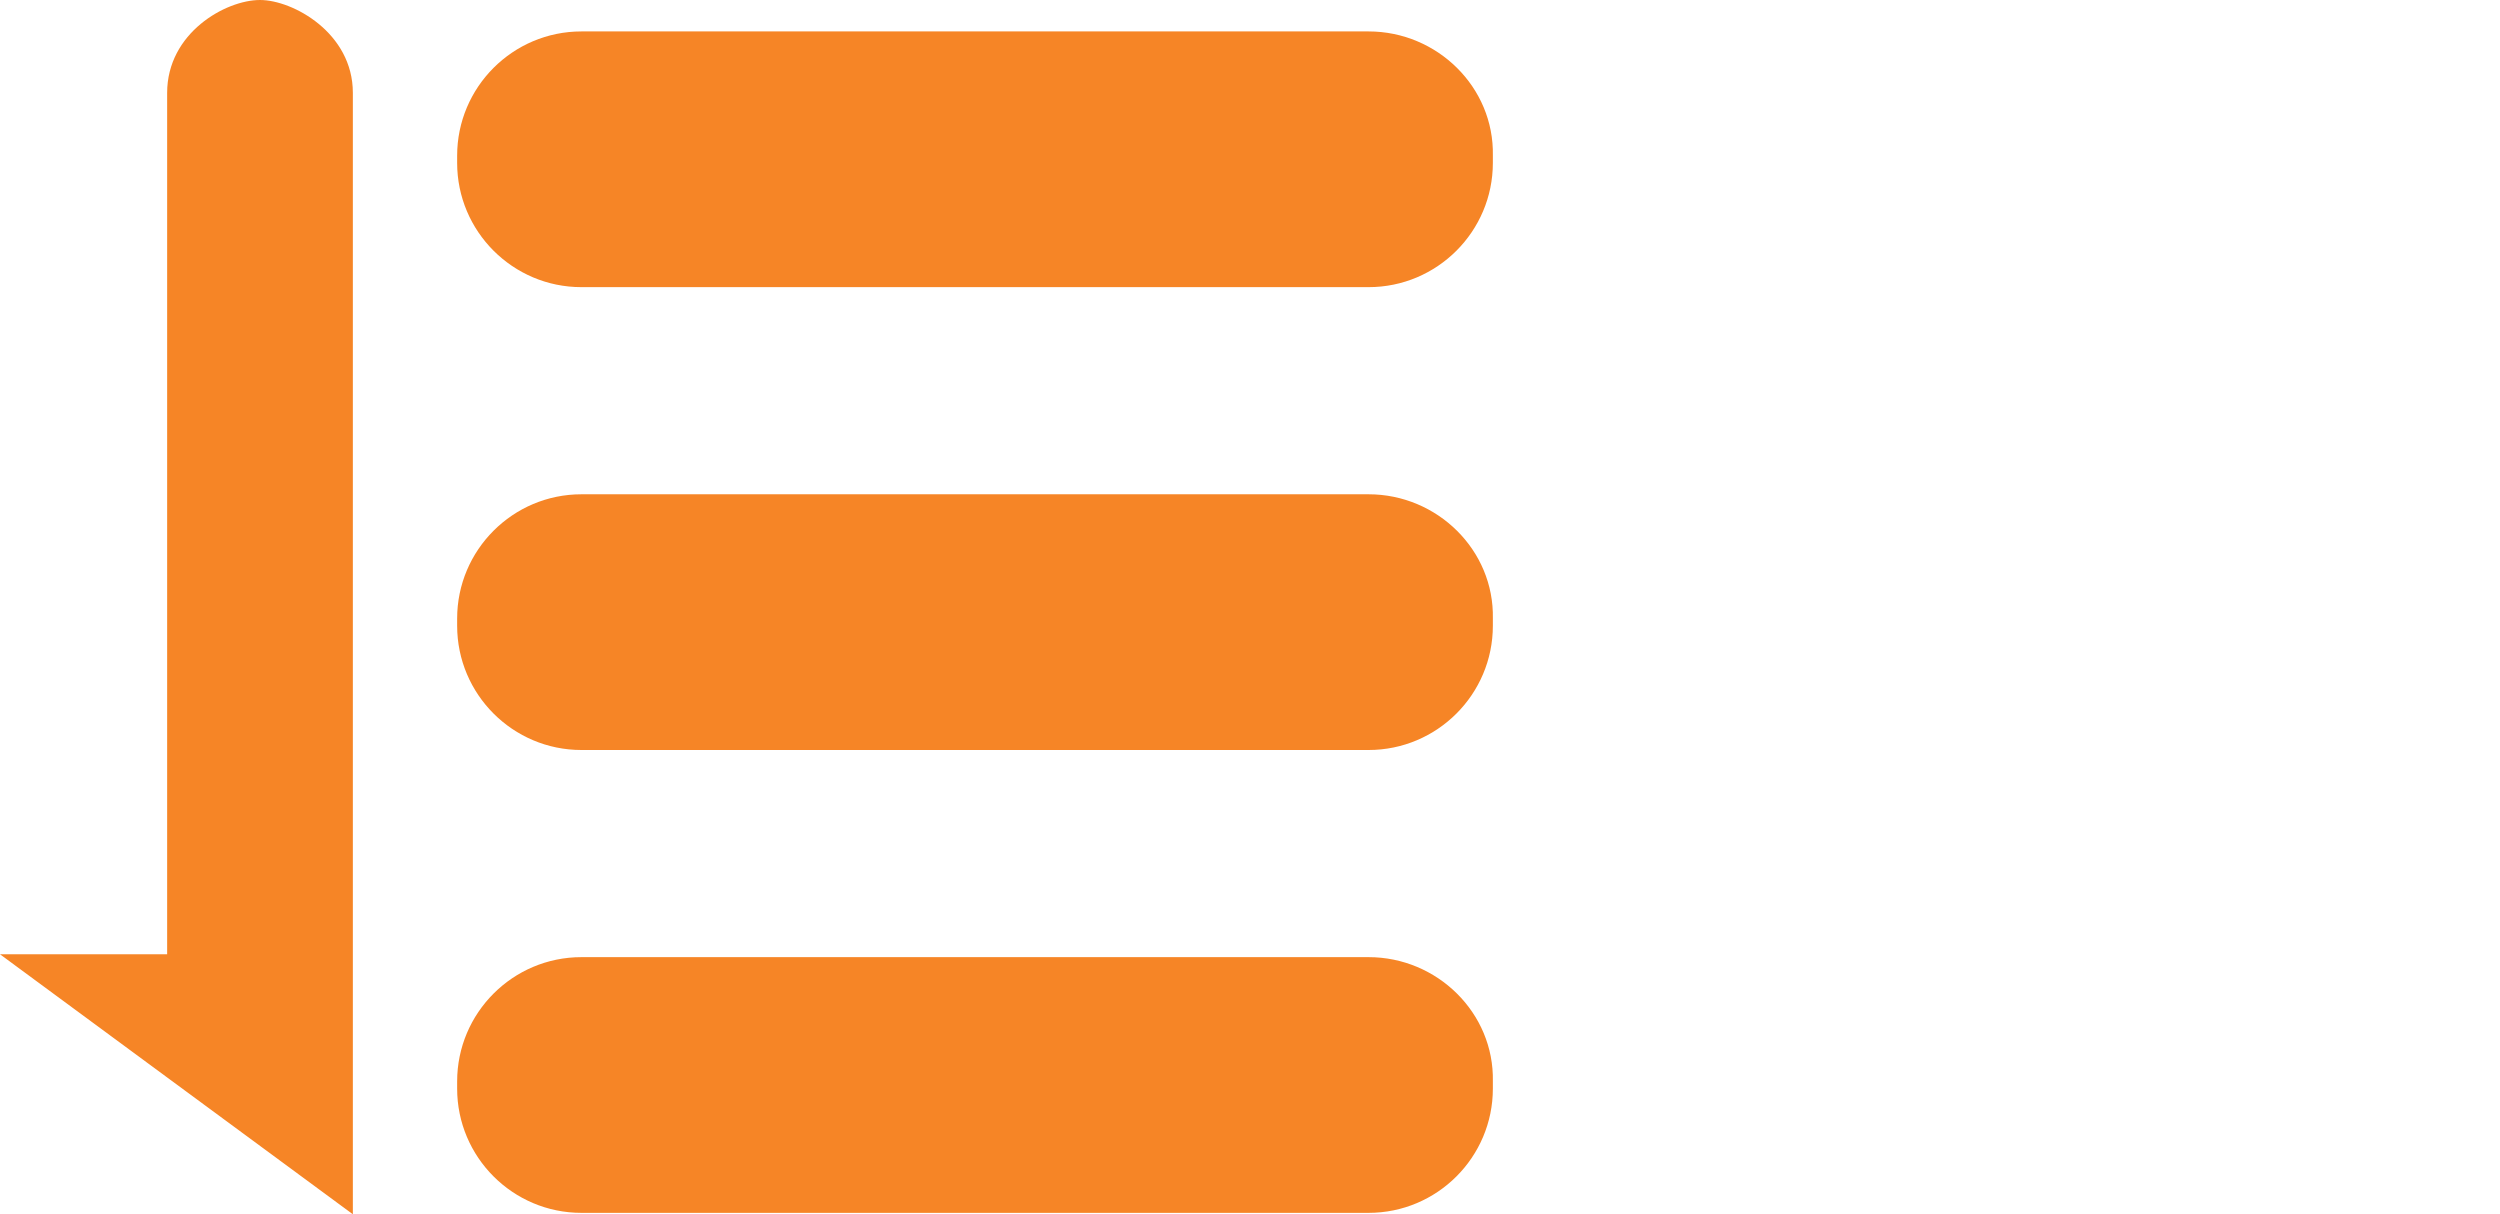 <?xml version="1.0" encoding="utf-8"?>
<!-- Generator: Adobe Illustrator 18.1.1, SVG Export Plug-In . SVG Version: 6.00 Build 0)  -->
<svg version="1.1" id="Layer_1" xmlns="http://www.w3.org/2000/svg" xmlns:xlink="http://www.w3.org/1999/xlink" x="0px" y="0px"
	 viewBox="0 0 175 85" enable-background="new 0 0 175 85" xml:space="preserve">
<g>
	<path fill="#F68526" d="M95.8,2.2H40.7c-4.8,0-8.7,3.9-8.7,8.7v0.5c0,4.8,3.9,8.7,8.7,8.7h55.1c4.8,0,8.7-3.9,8.7-8.7v-0.5
		C104.6,6.1,100.6,2.2,95.8,2.2z"/>
	<path fill="#F68526" d="M95.8,34.6H40.7c-4.8,0-8.7,3.9-8.7,8.7v0.5c0,4.8,3.9,8.7,8.7,8.7h55.1c4.8,0,8.7-3.9,8.7-8.7v-0.5
		C104.6,38.5,100.6,34.6,95.8,34.6z"/>
	<path fill="#F68526" d="M95.8,67H40.7c-4.8,0-8.7,3.9-8.7,8.7v0.5c0,4.8,3.9,8.7,8.7,8.7h55.1c4.8,0,8.7-3.9,8.7-8.7v-0.5
		C104.6,70.9,100.6,67,95.8,67z"/>
	<path fill="#F68526" d="M18.2,0c-2.4,0-6.5,2.3-6.5,6.5c0,2.1,0,60.3,0,60.3H0L24.7,85c0,0,0-75.4,0-78.5C24.7,2.3,20.5,0,18.2,0z"
		/>
</g>
</svg>
